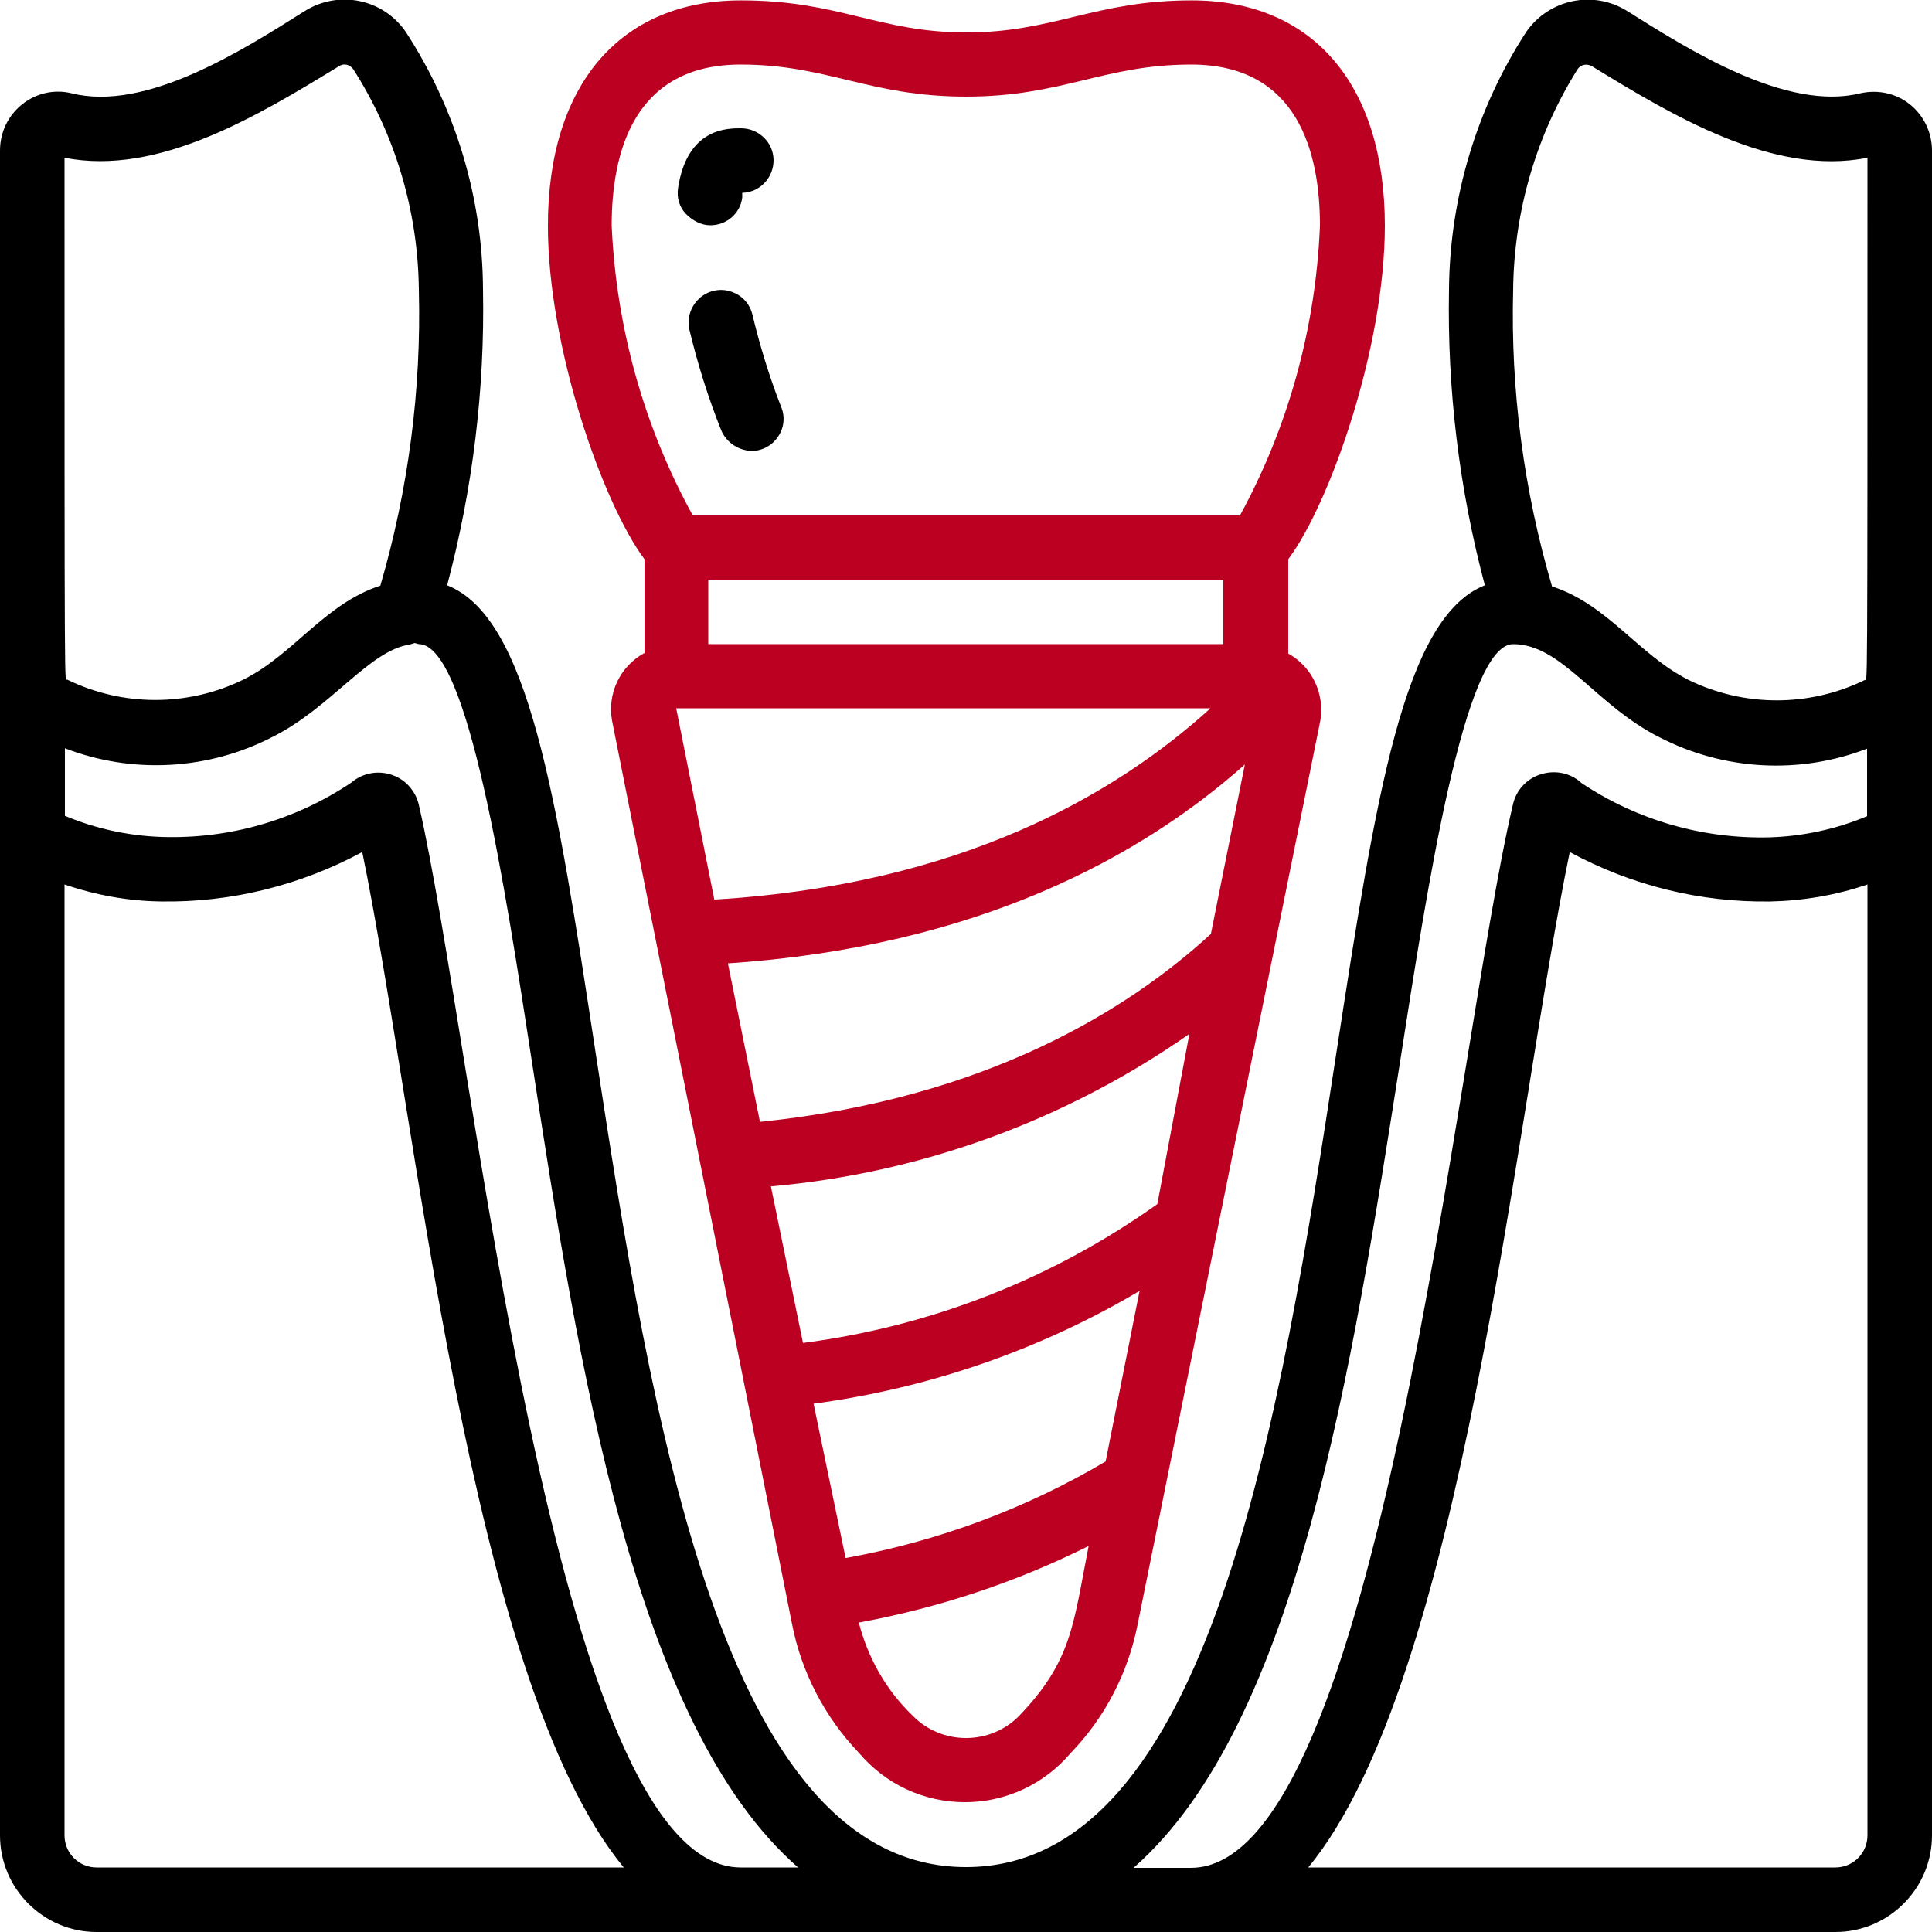 <?xml version="1.0" encoding="UTF-8"?> <!-- Generator: Adobe Illustrator 21.0.0, SVG Export Plug-In . SVG Version: 6.00 Build 0) --> <svg xmlns="http://www.w3.org/2000/svg" xmlns:xlink="http://www.w3.org/1999/xlink" id="Слой_1" x="0px" y="0px" viewBox="0 0 512 512" style="enable-background:new 0 0 512 512;" xml:space="preserve"> <style type="text/css"> .st0{fill:#BC0022;} </style> <g id="_x30_03---Screw-In-Gums"> <path id="Shape" d="M493.1,24.7c-19.6,4.9-45.4-11.4-61.9-21.8c-9-5.6-20.7-3.1-26.7,5.5c-13.2,20.3-20.3,44-20.5,68.3 c-0.5,26.5,2.7,52.9,9.5,78.4c-21.5,8.5-28.8,55.6-39.3,123.6c-14.8,96.6-33.4,216.1-98.2,216.1s-83.4-119.5-98.2-216.1 c-10.4-68.3-17.7-115-39.3-123.6c6.8-25.6,10-52,9.5-78.4c-0.1-24.2-7.2-47.9-20.5-68.3c-6-8.7-17.7-11.1-26.7-5.5 C64.3,13.3,38.7,29.7,18.9,24.7c-4.6-1.1-9.4,0-13.1,3S0,35.1,0,39.9v446.5C0,500.5,11.5,512,25.6,512h460.8 c14.1,0,25.6-11.5,25.6-25.6V39.9c0-4.7-2.1-9.2-5.8-12.2S497.7,23.7,493.1,24.7L493.1,24.7z M17.1,41.8 c24.8,4.9,51.2-11.1,72.8-24.3c1.2-0.8,2.8-0.4,3.7,0.8c11.2,17.5,17.2,37.8,17.4,58.5c0.7,26.5-2.8,53-10.2,78.4 c-14.8,4.8-23,18.3-36.3,24.9c-14.7,7.2-32,7.2-46.7,0C17.1,179.8,17.1,190.5,17.1,41.8z M17.1,486.4v-252 c8.2,2.8,16.9,4.4,25.6,4.5c18.6,0.3,37-4.3,53.3-13.1c14.5,70.2,28.2,219.3,69.3,269.1H25.6C20.9,494.9,17.1,491.1,17.1,486.4 L17.1,486.4z M196.3,494.9c-50,0-70.5-217.3-85.3-281.6c-0.9-3.8-3.6-6.8-7.3-8c-3.7-1.2-7.7-0.4-10.6,2.1 c-14.9,10-32.5,15-50.3,14.4c-8.8-0.3-17.5-2.2-25.6-5.6v-17.9c17.9,6.9,38,5.8,55-3c15.6-7.8,25.6-22.9,36.4-24.5l1.3-0.4 c0.4,0.1,0.7,0.2,1.1,0.3c13,0,22.8,64,30,110.9c12.3,80,27,175.3,70.5,213.3H196.3z M418.1,18.3c0.8-1.2,2.4-1.5,3.7-0.8 c21.4,13.1,48.2,29.3,73.1,24.3c0,149.4,0,138-0.7,138.4c-14.7,7.2-32,7.2-46.7,0c-13.3-6.7-21.4-20-36.2-24.8 c-7.5-25.5-11-52-10.3-78.6C401.2,56.1,407.1,35.8,418.1,18.3z M371,281.6c7.3-46.8,17.1-110.9,30-110.9s21.6,16,38.8,24.7 c17.1,8.8,37.1,9.9,55,3v17.9c-8.1,3.4-16.8,5.3-25.6,5.6c-17.8,0.5-35.3-4.5-50.1-14.4c-2.9-2.7-7-3.5-10.8-2.3 c-3.8,1.2-6.6,4.3-7.4,8.2c-15.1,64.1-35.6,281.6-85.3,281.6h-15.2C344.1,456.7,358.4,361.5,371,281.6L371,281.6z M486.4,494.9 H346.7c41-49.7,54.8-199,69.3-269.1c16.4,8.9,34.7,13.4,53.3,13.1c8.7-0.2,17.4-1.7,25.6-4.5v252 C494.9,491.1,491.1,494.9,486.4,494.9L486.4,494.9z"></path> <path id="Shape_1_" class="st0" d="M170.7,173.1c-6.4,3.5-9.8,10.7-8.5,17.9l47.7,239.4c2.5,12.8,8.7,24.7,17.7,34.1 c7,8.3,17.2,13.1,28.1,13.1s21.1-4.8,28.1-13.1c9.1-9.4,15.2-21.3,17.7-34.1L349.9,191c1.2-7.2-2.2-14.3-8.5-17.8v-25 c11-14.7,25.6-56,25.6-88.4c0-37.4-19.1-59.7-51.2-59.7c-25.6,0-36.5,8.5-59.7,8.5c-23.2,0-33.7-8.5-59.7-8.5 c-32.1,0-51.2,22.4-51.2,59.7c0,32.4,14.6,73.7,25.6,88.4V173.1z M293,387.3c-21.3,12.6-44.6,21.2-68.9,25.6l-8.5-40.9 c30.5-4.1,59.9-14.2,86.4-29.9L293,387.3z M306.7,319.1c-27.8,19.8-60,32.4-93.9,36.8l-8.5-41.5c39.9-3.5,78.1-17.5,110.9-40.4 L306.7,319.1z M320.9,247.5c-21.9,20.1-59.7,43.7-119.5,49.8l-8.5-42c66.2-4.4,109.7-28.4,137-52.7L320.9,247.5z M179.2,187.7 h141.6c-25.6,23.2-66.6,46.8-131.5,50.7L179.2,187.7z M187.7,170.7v-17.1h136.5v17.1H187.7z M270.1,454.7 c-3.7,3.8-8.8,5.9-14.1,5.9c-5.3,0-10.4-2.1-14.1-5.9c-7-6.7-11.9-15.3-14.3-24.7c21.2-3.9,41.7-10.7,60.9-20.3 C284.4,430.6,284.1,440.1,270.1,454.7L270.1,454.7z M196.3,17.1c23,0,34.1,8.5,59.7,8.5s36.5-8.5,59.7-8.5 c28.2,0,34.1,23.2,34.1,42.7c-1.1,26.9-8.3,53.2-21.2,76.8H183.6c-13-23.6-20.3-49.9-21.5-76.8C162.1,40.3,168,17.1,196.3,17.1 L196.3,17.1z"></path> <path id="Shape_2_" d="M188.2,59.7c4.3,0,7.9-3,8.5-7.3c0-0.5,0-0.9,0-1.3c4.7-0.1,8.4-4.1,8.3-8.8s-4.1-8.4-8.8-8.3 c-3.5,0-14.1,0-16.5,15.8c-0.4,2.5,0.3,5,2,6.8S185.8,59.7,188.2,59.7L188.2,59.7z"></path> <path id="Shape_3_" d="M199.2,119.5c2.8,0,5.4-1.4,7-3.8c1.6-2.3,1.9-5.3,0.8-7.9c-3.1-7.9-5.6-16.1-7.6-24.4 c-0.7-3-2.9-5.3-5.9-6.2c-2.9-0.9-6.1-0.1-8.3,2c-2.2,2.1-3.2,5.2-2.5,8.2c2.2,9.1,5,18.1,8.5,26.8 C192.6,117.3,195.7,119.4,199.2,119.5z"></path> </g> </svg> 